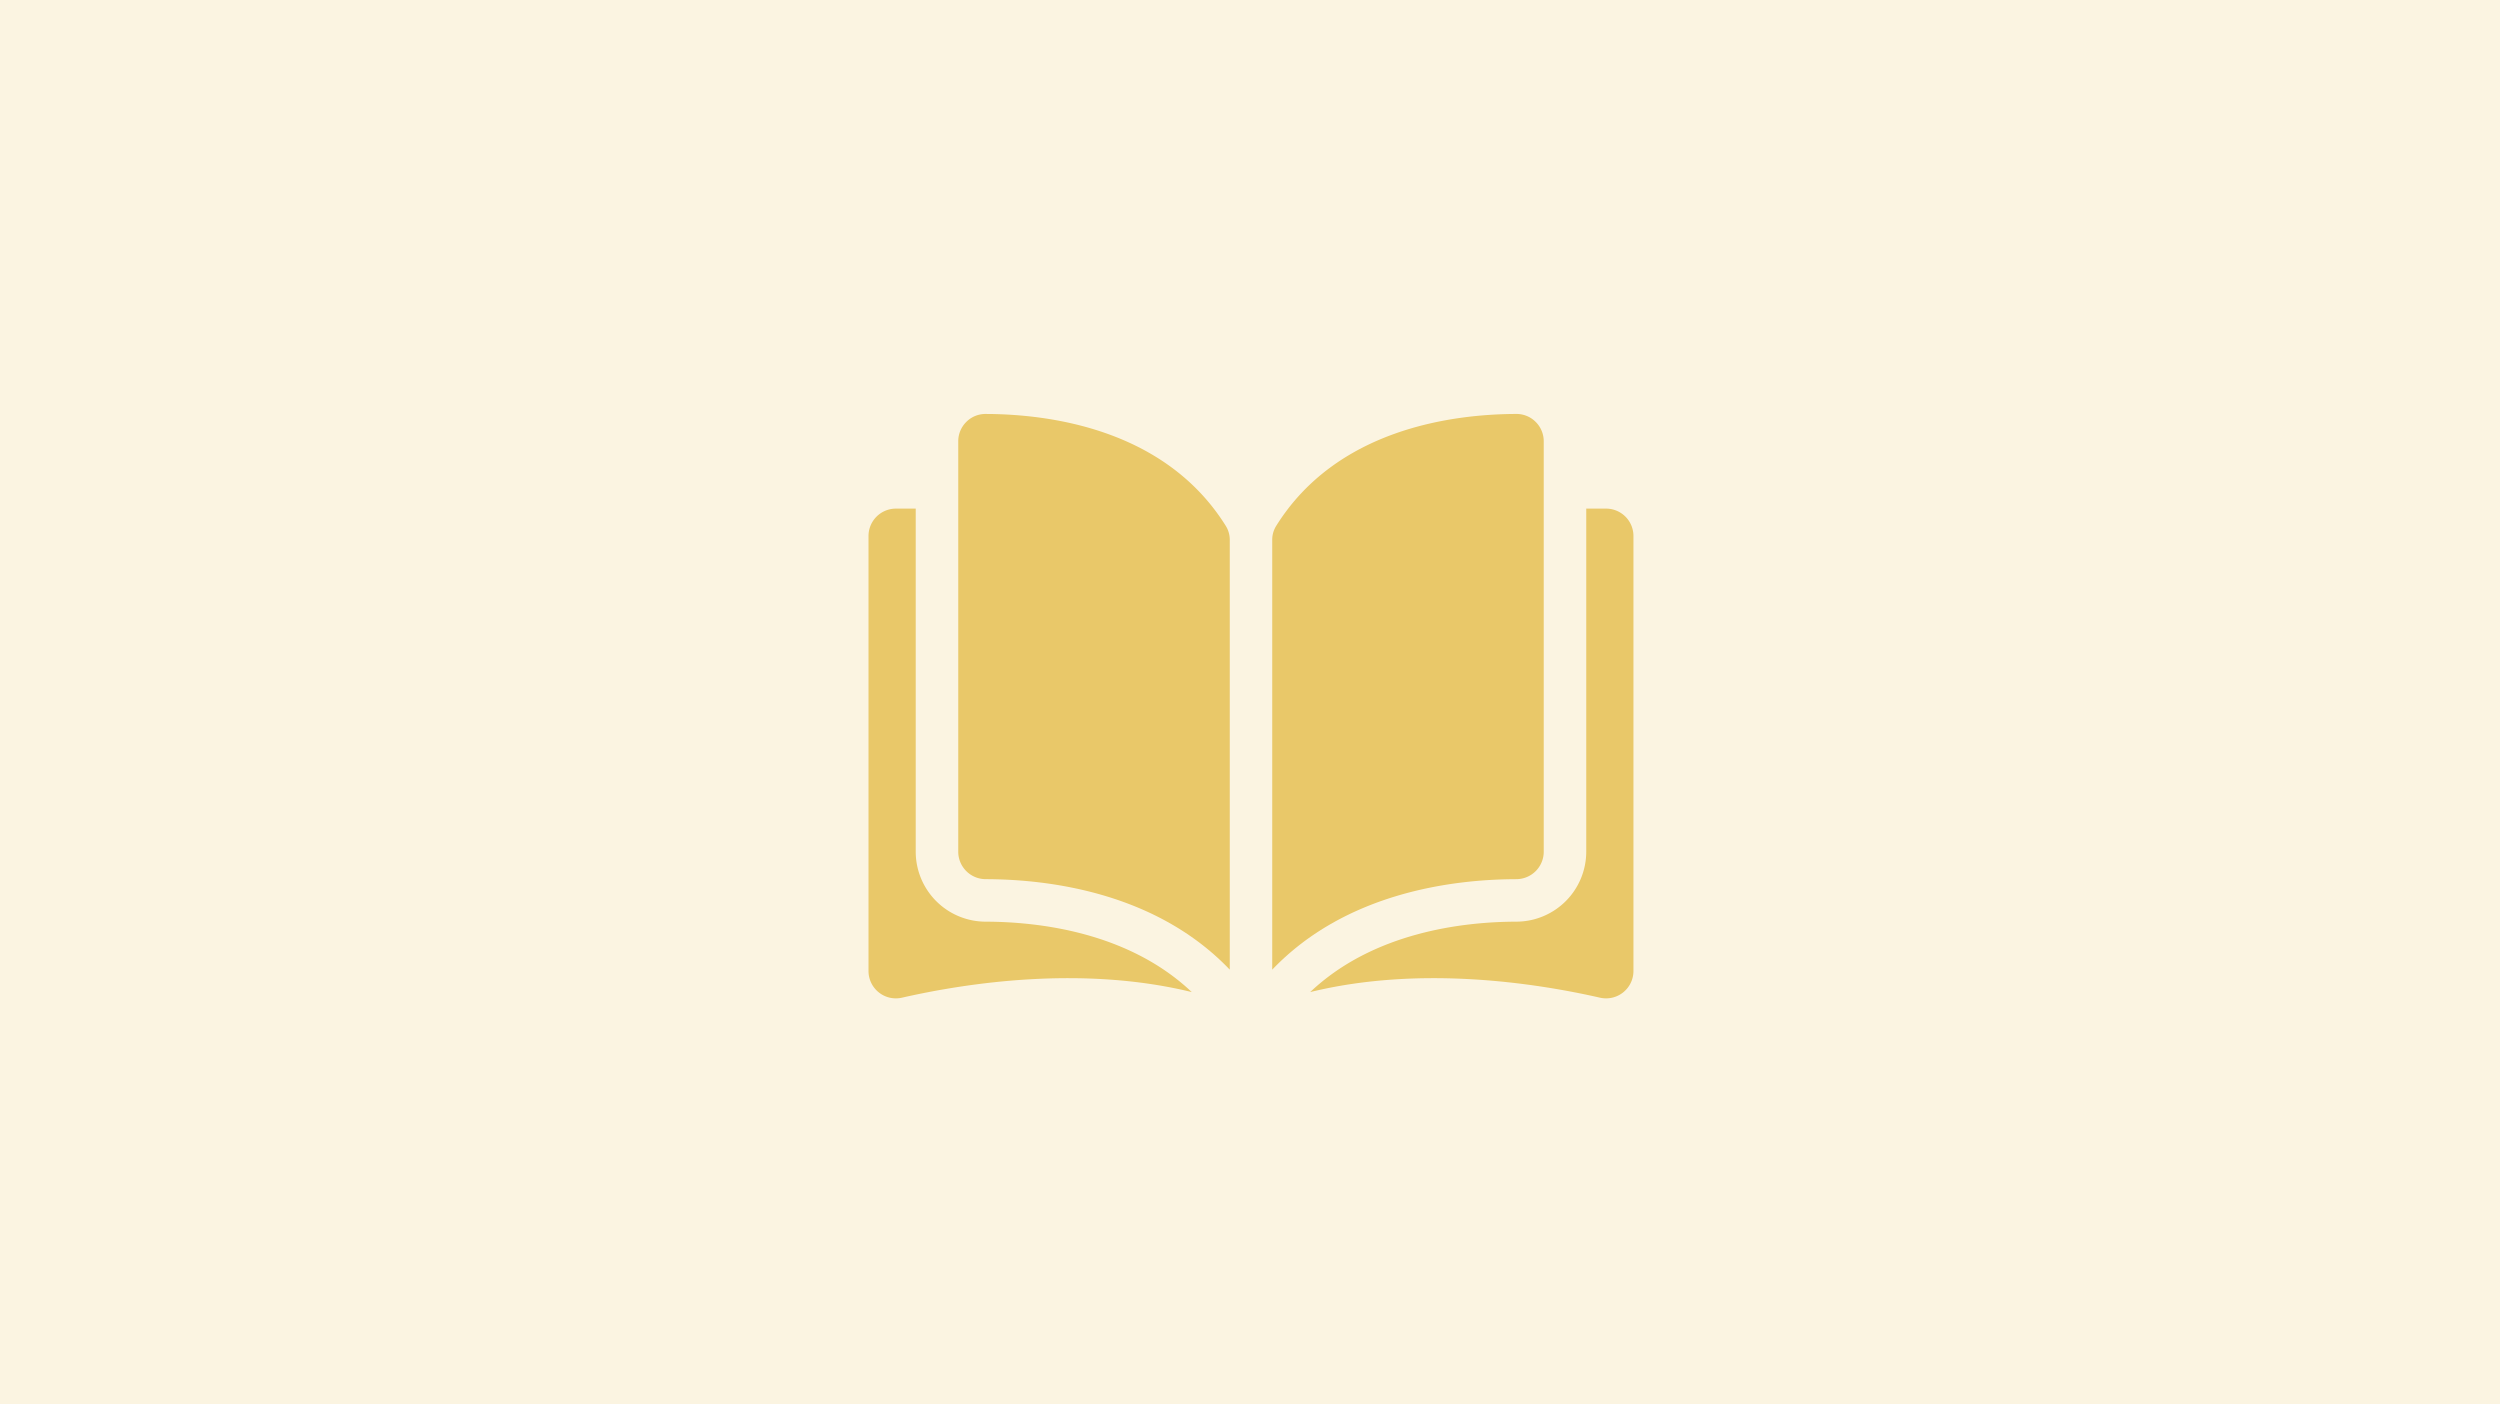 <svg xmlns="http://www.w3.org/2000/svg" width="308" height="173" viewBox="0 0 308 173">
  <g id="Group_12093" data-name="Group 12093" transform="translate(-6841 12673)">
    <g id="Group_11983" data-name="Group 11983" transform="translate(673 564)">
      <rect id="banner_img_1_" data-name="banner_img (1)" width="308" height="173" transform="translate(6168 -13237)" fill="#fbf4e1"/>
    </g>
    <g id="open-book" transform="translate(6948 -12657.048)">
      <g id="Group_12092" data-name="Group 12092" transform="translate(0 35.048)">
        <g id="Group_12091" data-name="Group 12091">
          <path id="Path_16555" data-name="Path 16555" d="M38.2,35.049h-.008a3.324,3.324,0,0,0-2.363.979,3.358,3.358,0,0,0-.993,2.394V88.99a3.384,3.384,0,0,0,3.377,3.371c7.85.019,21,1.655,30.074,11.149V50.589a3.232,3.232,0,0,0-.464-1.708C60.373,36.889,46.064,35.067,38.2,35.049Z" transform="translate(-23.78 -35.049)" fill="#e9c869"/>
          <path id="Path_16556" data-name="Path 16556" d="M190.2,88.99V38.42a3.358,3.358,0,0,0-.993-2.394,3.325,3.325,0,0,0-2.362-.979h-.008c-7.867.019-22.177,1.841-29.624,13.833a3.232,3.232,0,0,0-.463,1.708V103.51c9.073-9.494,22.224-11.13,30.074-11.149A3.384,3.384,0,0,0,190.2,88.99Z" transform="translate(-107.012 -35.048)" fill="#e9c869"/>
          <path id="Path_16557" data-name="Path 16557" d="M207.939,71.8h-2.445V114.08a8.628,8.628,0,0,1-8.6,8.607c-6.658.016-17.637,1.318-25.412,8.677,13.447-3.292,27.623-1.152,35.7.689a3.372,3.372,0,0,0,4.127-3.286V75.173A3.375,3.375,0,0,0,207.939,71.8Z" transform="translate(-117.068 -60.139)" fill="#e9c869"/>
          <path id="Path_16558" data-name="Path 16558" d="M5.817,114.08V71.8H3.372A3.376,3.376,0,0,0,0,75.173v53.594a3.372,3.372,0,0,0,4.127,3.286c8.079-1.841,22.255-3.981,35.7-.689-7.775-7.359-18.753-8.66-25.412-8.676A8.628,8.628,0,0,1,5.817,114.08Z" transform="translate(0 -60.139)" fill="#e9c869"/>
        </g>
      </g>
    </g>
  </g>
</svg>

